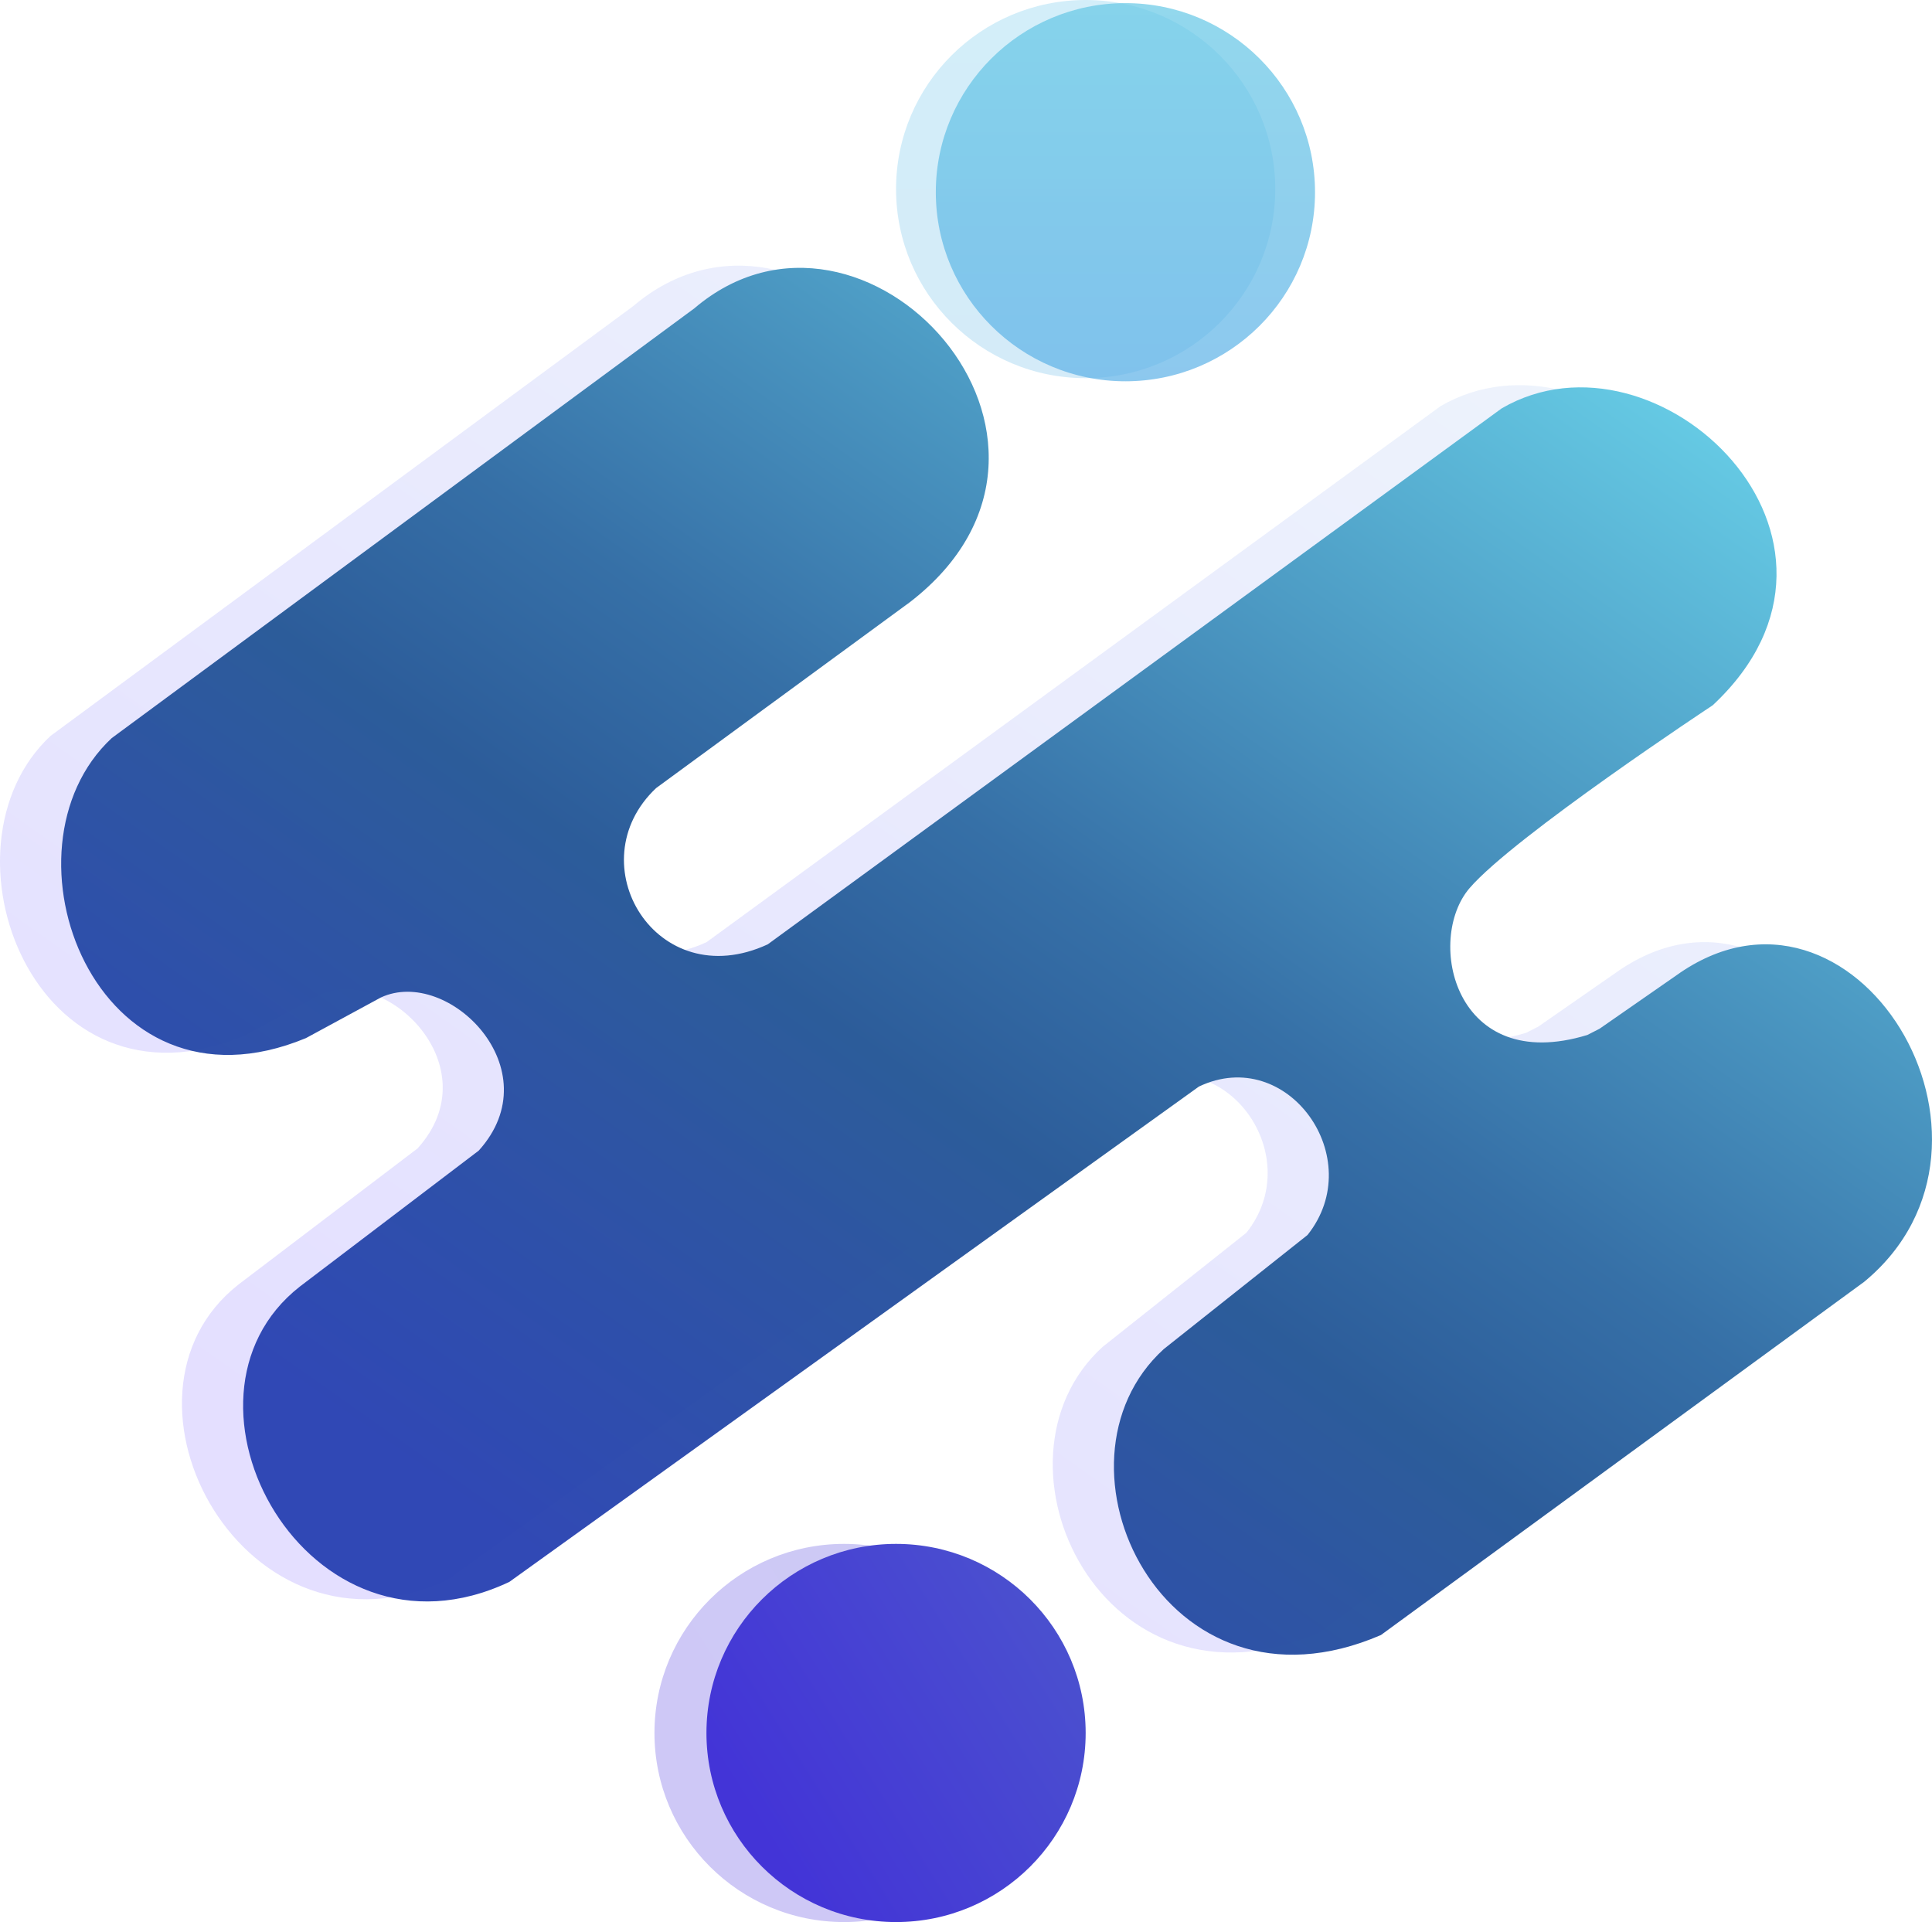 <svg width="387" height="385" viewBox="0 0 387 385" fill="none" xmlns="http://www.w3.org/2000/svg">
<path d="M126.83 61.325C160.805 32.366 211.956 87.769 170.019 120.171L119.173 157.419C103.246 172.443 119.173 199.049 141.533 188.72L288.554 81.358C319.796 63.204 366.353 107.65 330.824 140.829C330.824 140.829 291.005 167.122 282.122 177.451C273.24 187.78 279.059 215.012 305.706 206.874L308.158 205.622L323.472 194.979C358.978 169.464 395.12 228.31 361.146 256.33L264.357 327.069C220.863 345.85 195.747 292.639 220.864 269.789L249.655 246.939C261.906 231.602 245.673 208.752 227.908 217.203L89.769 316.427C49.338 335.52 19.015 279.805 47.807 257.268L83.643 230.037C98.345 213.761 77.517 193.102 64.04 199.362L49.032 207.5C6.764 225.028 -13.758 169.626 10.132 147.402L126.83 61.325Z" fill="url(#paint0_linear_3_39)" fill-opacity="0.67"/>
<path d="M139.083 61.764C173.058 32.806 224.209 88.208 182.271 120.61L131.426 157.858C115.499 172.883 131.426 199.488 153.785 189.159L300.807 81.797C332.049 63.642 378.606 108.09 343.076 141.268C343.076 141.268 303.258 167.561 294.375 177.891C285.492 188.22 291.312 215.451 317.959 207.313L320.41 206.061L335.725 195.419C371.23 169.903 407.373 228.748 373.398 256.768L276.609 327.509C233.116 346.289 208 293.078 233.116 270.228L261.907 247.379C274.159 232.041 257.925 209.191 240.16 217.642L102.021 316.866C61.59 335.96 31.268 280.244 60.059 257.708L95.895 230.476C110.598 214.2 89.77 193.541 76.293 199.802L61.285 207.939C19.016 225.468 -1.506 170.065 22.385 147.842L139.083 61.764Z" fill="url(#paint1_linear_3_39)" fill-opacity="0.98"/>
<ellipse cx="169.075" cy="347.126" rx="37.98" ry="37.874" fill="url(#paint2_linear_3_39)"/>
<ellipse cx="179.489" cy="347.126" rx="37.98" ry="37.874" fill="url(#paint3_linear_3_39)"/>
<ellipse cx="217.469" cy="37.874" rx="37.98" ry="37.874" fill="url(#paint4_linear_3_39)"/>
<ellipse cx="225.433" cy="38.5" rx="37.98" ry="37.874" fill="url(#paint5_linear_3_39)" fill-opacity="0.7"/>
<defs>
<linearGradient id="paint0_linear_3_39" x1="298.642" y1="53.339" x2="105.434" y2="327.077" gradientUnits="userSpaceOnUse">
<stop stop-color="#D1E1F7" stop-opacity="0.58"/>
<stop offset="0.986" stop-color="#B8ADFF" stop-opacity="0.58"/>
</linearGradient>
<linearGradient id="paint1_linear_3_39" x1="310.894" y1="53.779" x2="117.686" y2="327.517" gradientUnits="userSpaceOnUse">
<stop stop-color="#65CEE7"/>
<stop offset="0.471" stop-color="#326DA5"/>
<stop offset="0.615" stop-color="#285998"/>
<stop offset="0.986" stop-color="#2D45B4"/>
</linearGradient>
<linearGradient id="paint2_linear_3_39" x1="207.055" y1="324.902" x2="141.612" y2="366.179" gradientUnits="userSpaceOnUse">
<stop stop-color="#CDCAF5"/>
<stop offset="1" stop-color="#CEC8F6"/>
</linearGradient>
<linearGradient id="paint3_linear_3_39" x1="217.469" y1="324.902" x2="152.026" y2="366.179" gradientUnits="userSpaceOnUse">
<stop stop-color="#4B52CE"/>
<stop offset="1" stop-color="#4334D7"/>
</linearGradient>
<linearGradient id="paint4_linear_3_39" x1="217.469" y1="0" x2="217.469" y2="75.748" gradientUnits="userSpaceOnUse">
<stop stop-color="#D3EEF9"/>
<stop offset="1" stop-color="#D4EBF8"/>
</linearGradient>
<linearGradient id="paint5_linear_3_39" x1="225.433" y1="0.626" x2="225.433" y2="76.374" gradientUnits="userSpaceOnUse">
<stop stop-color="#65C8E6"/>
<stop offset="1" stop-color="#5CB1E7"/>
</linearGradient>
</defs>
</svg>
